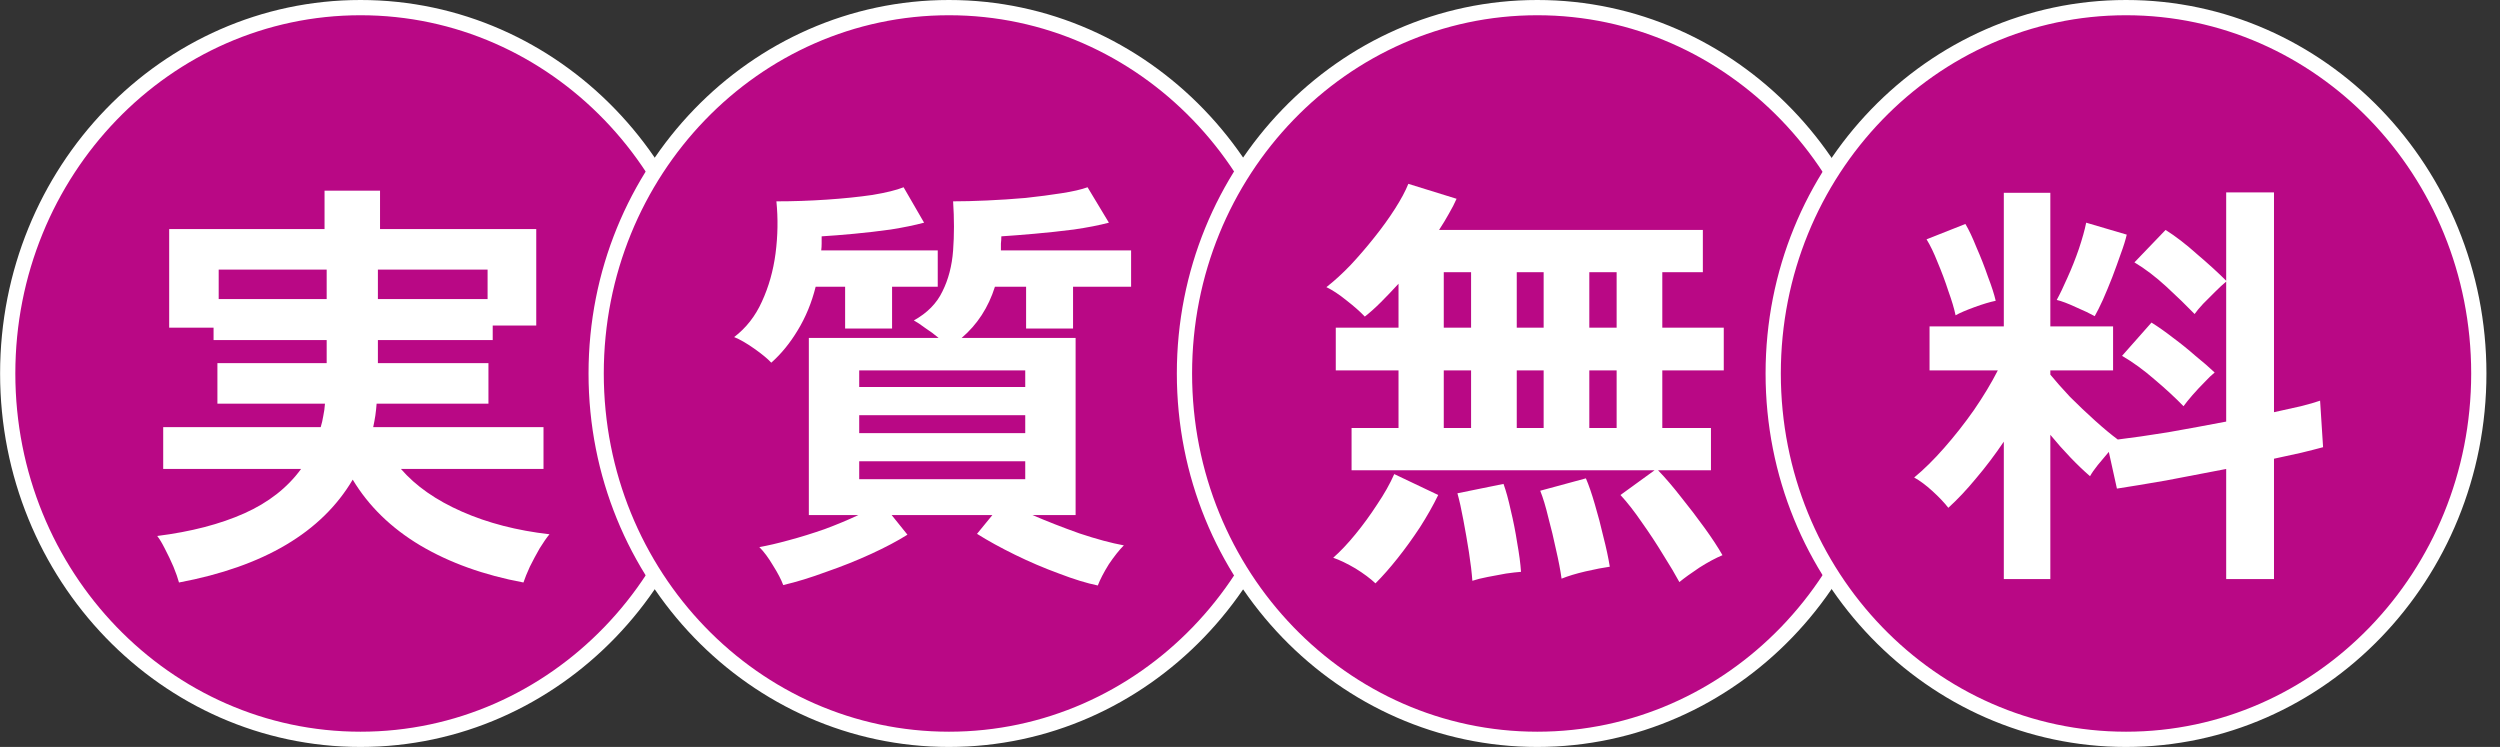 <svg width="164" height="49" viewBox="0 0 164 49" fill="none" xmlns="http://www.w3.org/2000/svg">
<rect x="0" y="0" width="164" height="49" fill="#333333" stroke="none"/>
<path d="M46.794 24.5C46.794 37.772 36.415 48.5 23.65 48.5C10.884 48.5 0.506 37.772 0.506 24.5C0.506 11.228 10.884 0.5 23.65 0.5C36.415 0.5 46.794 11.228 46.794 24.5Z" fill="#B90885" stroke="white"/>
<path d="M11.742 38.212C11.667 37.932 11.546 37.587 11.378 37.176C11.21 36.784 11.023 36.392 10.818 36C10.631 35.627 10.463 35.347 10.314 35.16C12.535 34.88 14.439 34.385 16.026 33.676C17.612 32.967 18.854 31.996 19.75 30.764H10.706V28.02H21.038C21.112 27.777 21.168 27.535 21.206 27.292C21.262 27.031 21.299 26.76 21.318 26.48H14.262V23.82H21.43V22.308H14.01V21.496H11.098V15.028H21.29V12.508H24.93V15.028H35.178V21.356H32.322V22.308H24.79V23.82H32.042V26.48H24.706C24.687 26.741 24.659 27.003 24.622 27.264C24.584 27.507 24.538 27.759 24.482 28.02H35.654V30.764H26.302C27.272 31.884 28.607 32.817 30.306 33.564C32.004 34.311 33.918 34.805 36.046 35.048C35.859 35.272 35.644 35.58 35.402 35.972C35.178 36.364 34.963 36.765 34.758 37.176C34.571 37.587 34.431 37.932 34.338 38.212C31.743 37.727 29.484 36.915 27.562 35.776C25.658 34.637 24.183 33.2 23.138 31.464C21.103 34.917 17.304 37.167 11.742 38.212ZM24.79 19.62H31.986V17.688H24.79V19.62ZM14.346 19.62H21.43V17.688H14.346V19.62Z" fill="white"/>
<path d="M85.396 24.5C85.396 37.772 75.018 48.5 62.252 48.5C49.487 48.5 39.108 37.772 39.108 24.5C39.108 11.228 49.487 0.5 62.252 0.5C75.018 0.5 85.396 11.228 85.396 24.5Z" fill="#B90885" stroke="white"/>
<path d="M72.016 38.408C71.288 38.259 70.439 37.997 69.468 37.624C68.498 37.269 67.536 36.859 66.584 36.392C65.632 35.925 64.802 35.468 64.092 35.02L65.1 33.788H58.492L59.528 35.076C58.875 35.487 58.081 35.907 57.148 36.336C56.215 36.765 55.235 37.157 54.208 37.512C53.2 37.885 52.258 38.175 51.38 38.38C51.249 38.025 51.026 37.596 50.708 37.092C50.41 36.588 50.111 36.187 49.812 35.888C50.353 35.795 50.998 35.645 51.744 35.44C52.51 35.235 53.294 34.992 54.096 34.712C54.899 34.413 55.636 34.105 56.308 33.788H53.06V22.168H61.572C61.311 21.944 61.022 21.729 60.704 21.524C60.406 21.3 60.154 21.132 59.948 21.02C60.825 20.535 61.451 19.9 61.824 19.116C62.216 18.332 62.45 17.436 62.524 16.428C62.599 15.42 62.599 14.347 62.524 13.208C63.178 13.208 63.915 13.189 64.736 13.152C65.576 13.115 66.425 13.059 67.284 12.984C68.143 12.891 68.927 12.788 69.636 12.676C70.364 12.564 70.933 12.433 71.344 12.284L72.744 14.608C72.109 14.776 71.344 14.925 70.448 15.056C69.571 15.168 68.703 15.261 67.844 15.336C66.986 15.411 66.267 15.467 65.688 15.504C65.688 15.653 65.679 15.812 65.66 15.98C65.66 16.129 65.66 16.279 65.66 16.428H74.2V18.808H70.392V21.552H67.312V18.808H65.268C64.839 20.171 64.111 21.291 63.084 22.168H70.56V33.788H67.732C68.684 34.199 69.711 34.6 70.812 34.992C71.932 35.365 72.903 35.627 73.724 35.776C73.425 36.075 73.099 36.485 72.744 37.008C72.408 37.549 72.165 38.016 72.016 38.408ZM50.596 23.792C50.353 23.531 49.98 23.223 49.476 22.868C48.972 22.513 48.533 22.261 48.16 22.112C48.944 21.515 49.551 20.74 49.98 19.788C50.428 18.817 50.727 17.763 50.876 16.624C51.026 15.467 51.044 14.328 50.932 13.208C52.033 13.208 53.135 13.171 54.236 13.096C55.337 13.021 56.336 12.919 57.232 12.788C58.128 12.639 58.809 12.471 59.276 12.284L60.62 14.608C59.986 14.776 59.258 14.925 58.436 15.056C57.633 15.168 56.831 15.261 56.028 15.336C55.225 15.411 54.516 15.467 53.9 15.504C53.9 15.653 53.9 15.812 53.9 15.98C53.9 16.129 53.891 16.279 53.872 16.428H61.516V18.808H58.52V21.552H55.44V18.808H53.508C53.247 19.853 52.855 20.805 52.332 21.664C51.828 22.504 51.249 23.213 50.596 23.792ZM56.364 31.436H67.256V30.26H56.364V31.436ZM56.364 28.412H67.256V27.236H56.364V28.412ZM56.364 25.388H67.256V24.296H56.364V25.388Z" fill="white"/>
<path d="M123.988 24.5C123.988 37.772 113.61 48.5 100.845 48.5C88.079 48.5 77.701 37.772 77.701 24.5C77.701 11.228 88.079 0.5 100.845 0.5C113.61 0.5 123.988 11.228 123.988 24.5Z" fill="#B90885" stroke="white"/>
<path d="M110.167 38.184C109.906 37.699 109.551 37.101 109.103 36.392C108.674 35.683 108.207 34.973 107.703 34.264C107.218 33.555 106.751 32.957 106.303 32.472L108.543 30.848H88.663V28.076H91.743V24.296H87.627V21.496H91.743V18.612C91.351 19.041 90.969 19.443 90.595 19.816C90.222 20.189 89.867 20.507 89.531 20.768C89.233 20.451 88.831 20.096 88.327 19.704C87.842 19.312 87.403 19.023 87.011 18.836C87.515 18.444 88.038 17.968 88.579 17.408C89.121 16.829 89.643 16.223 90.147 15.588C90.67 14.935 91.127 14.3 91.519 13.684C91.911 13.068 92.201 12.527 92.387 12.06L95.551 13.04C95.421 13.339 95.253 13.665 95.047 14.02C94.861 14.356 94.646 14.711 94.403 15.084H111.707V17.856H109.047V21.496H113.079V24.296H109.047V28.076H112.239V30.848H108.767C109.253 31.352 109.757 31.94 110.279 32.612C110.821 33.284 111.334 33.956 111.819 34.628C112.305 35.3 112.697 35.897 112.995 36.42C112.547 36.607 112.043 36.877 111.483 37.232C110.923 37.605 110.485 37.923 110.167 38.184ZM90.231 38.268C89.895 37.951 89.457 37.624 88.915 37.288C88.374 36.971 87.889 36.737 87.459 36.588C87.926 36.177 88.411 35.664 88.915 35.048C89.419 34.432 89.895 33.779 90.343 33.088C90.81 32.397 91.183 31.735 91.463 31.1L94.347 32.472C94.011 33.163 93.61 33.872 93.143 34.6C92.677 35.309 92.191 35.981 91.687 36.616C91.183 37.251 90.698 37.801 90.231 38.268ZM102.439 37.96C102.365 37.419 102.243 36.784 102.075 36.056C101.926 35.347 101.758 34.647 101.571 33.956C101.403 33.247 101.226 32.659 101.039 32.192L104.035 31.38C104.222 31.809 104.418 32.379 104.623 33.088C104.829 33.779 105.015 34.488 105.183 35.216C105.37 35.944 105.51 36.597 105.603 37.176C105.193 37.232 104.661 37.335 104.007 37.484C103.373 37.633 102.85 37.792 102.439 37.96ZM96.587 38.1C96.55 37.577 96.475 36.952 96.363 36.224C96.251 35.515 96.13 34.815 95.999 34.124C95.869 33.415 95.738 32.827 95.607 32.36L98.631 31.744C98.799 32.211 98.958 32.789 99.107 33.48C99.275 34.171 99.415 34.88 99.527 35.608C99.658 36.336 99.742 36.971 99.779 37.512C99.518 37.531 99.191 37.568 98.799 37.624C98.407 37.699 98.006 37.773 97.595 37.848C97.203 37.923 96.867 38.007 96.587 38.1ZM94.711 28.076H96.503V24.296H94.711V28.076ZM104.259 28.076H106.051V24.296H104.259V28.076ZM99.499 28.076H101.263V24.296H99.499V28.076ZM94.711 21.496H96.503V17.856H94.711V21.496ZM104.259 21.496H106.051V17.856H104.259V21.496ZM99.499 21.496H101.263V17.856H99.499V21.496Z" fill="white"/>
<path d="M162.61 24.5C162.61 37.772 152.232 48.5 139.466 48.5C126.701 48.5 116.322 37.772 116.322 24.5C116.322 11.228 126.701 0.5 139.466 0.5C152.232 0.5 162.61 11.228 162.61 24.5Z" fill="#B90885" stroke="white"/>
<path d="M131.45 37.988V28.972C130.871 29.831 130.265 30.633 129.63 31.38C129.014 32.127 128.407 32.771 127.81 33.312C127.549 32.976 127.203 32.612 126.774 32.22C126.345 31.828 125.943 31.529 125.57 31.324C126.205 30.801 126.858 30.157 127.53 29.392C128.221 28.608 128.874 27.777 129.49 26.9C130.106 26.004 130.629 25.136 131.058 24.296H126.578V21.412H131.45V12.648H134.502V21.412H138.618V24.296H134.502V24.576C134.838 24.987 135.267 25.472 135.79 26.032C136.331 26.573 136.882 27.096 137.442 27.6C138.002 28.104 138.497 28.515 138.926 28.832C139.859 28.72 140.961 28.561 142.23 28.356C143.499 28.132 144.769 27.899 146.038 27.656V18.472C145.833 18.64 145.59 18.864 145.31 19.144C145.049 19.405 144.787 19.667 144.526 19.928C144.283 20.189 144.097 20.413 143.966 20.6C143.443 20.059 142.827 19.461 142.118 18.808C141.409 18.155 140.709 17.623 140.018 17.212L142.062 15.084C142.715 15.495 143.406 16.027 144.134 16.68C144.881 17.315 145.515 17.893 146.038 18.416V12.62H149.174V27.04C149.827 26.891 150.415 26.76 150.938 26.648C151.461 26.517 151.881 26.396 152.198 26.284L152.394 29.336C151.983 29.448 151.507 29.569 150.966 29.7C150.425 29.812 149.827 29.943 149.174 30.092V37.988H146.038V30.764C144.694 31.025 143.378 31.277 142.09 31.52C140.802 31.744 139.729 31.921 138.87 32.052L138.338 29.644C138.095 29.924 137.853 30.213 137.61 30.512C137.386 30.792 137.218 31.035 137.106 31.24C136.695 30.885 136.266 30.475 135.818 30.008C135.37 29.541 134.931 29.047 134.502 28.524V37.988H131.45ZM143.238 26.648C142.715 26.107 142.09 25.528 141.362 24.912C140.634 24.277 139.915 23.755 139.206 23.344L141.138 21.16C141.586 21.44 142.062 21.776 142.566 22.168C143.07 22.541 143.555 22.933 144.022 23.344C144.507 23.736 144.927 24.1 145.282 24.436C145.095 24.585 144.871 24.8 144.61 25.08C144.349 25.341 144.087 25.621 143.826 25.92C143.583 26.2 143.387 26.443 143.238 26.648ZM137.414 20.74C137.115 20.572 136.705 20.376 136.182 20.152C135.659 19.909 135.239 19.751 134.922 19.676C135.127 19.303 135.361 18.817 135.622 18.22C135.902 17.604 136.154 16.969 136.378 16.316C136.602 15.644 136.761 15.075 136.854 14.608L139.514 15.392C139.439 15.728 139.309 16.148 139.122 16.652C138.954 17.137 138.767 17.651 138.562 18.192C138.357 18.715 138.151 19.209 137.946 19.676C137.741 20.124 137.563 20.479 137.414 20.74ZM128.286 20.684C128.193 20.236 128.034 19.704 127.81 19.088C127.605 18.453 127.371 17.828 127.11 17.212C126.867 16.596 126.625 16.092 126.382 15.7L128.93 14.692C129.154 15.065 129.397 15.579 129.658 16.232C129.938 16.867 130.19 17.511 130.414 18.164C130.657 18.799 130.825 19.321 130.918 19.732C130.545 19.807 130.078 19.947 129.518 20.152C128.958 20.357 128.547 20.535 128.286 20.684Z" fill="white"/>
</svg>

